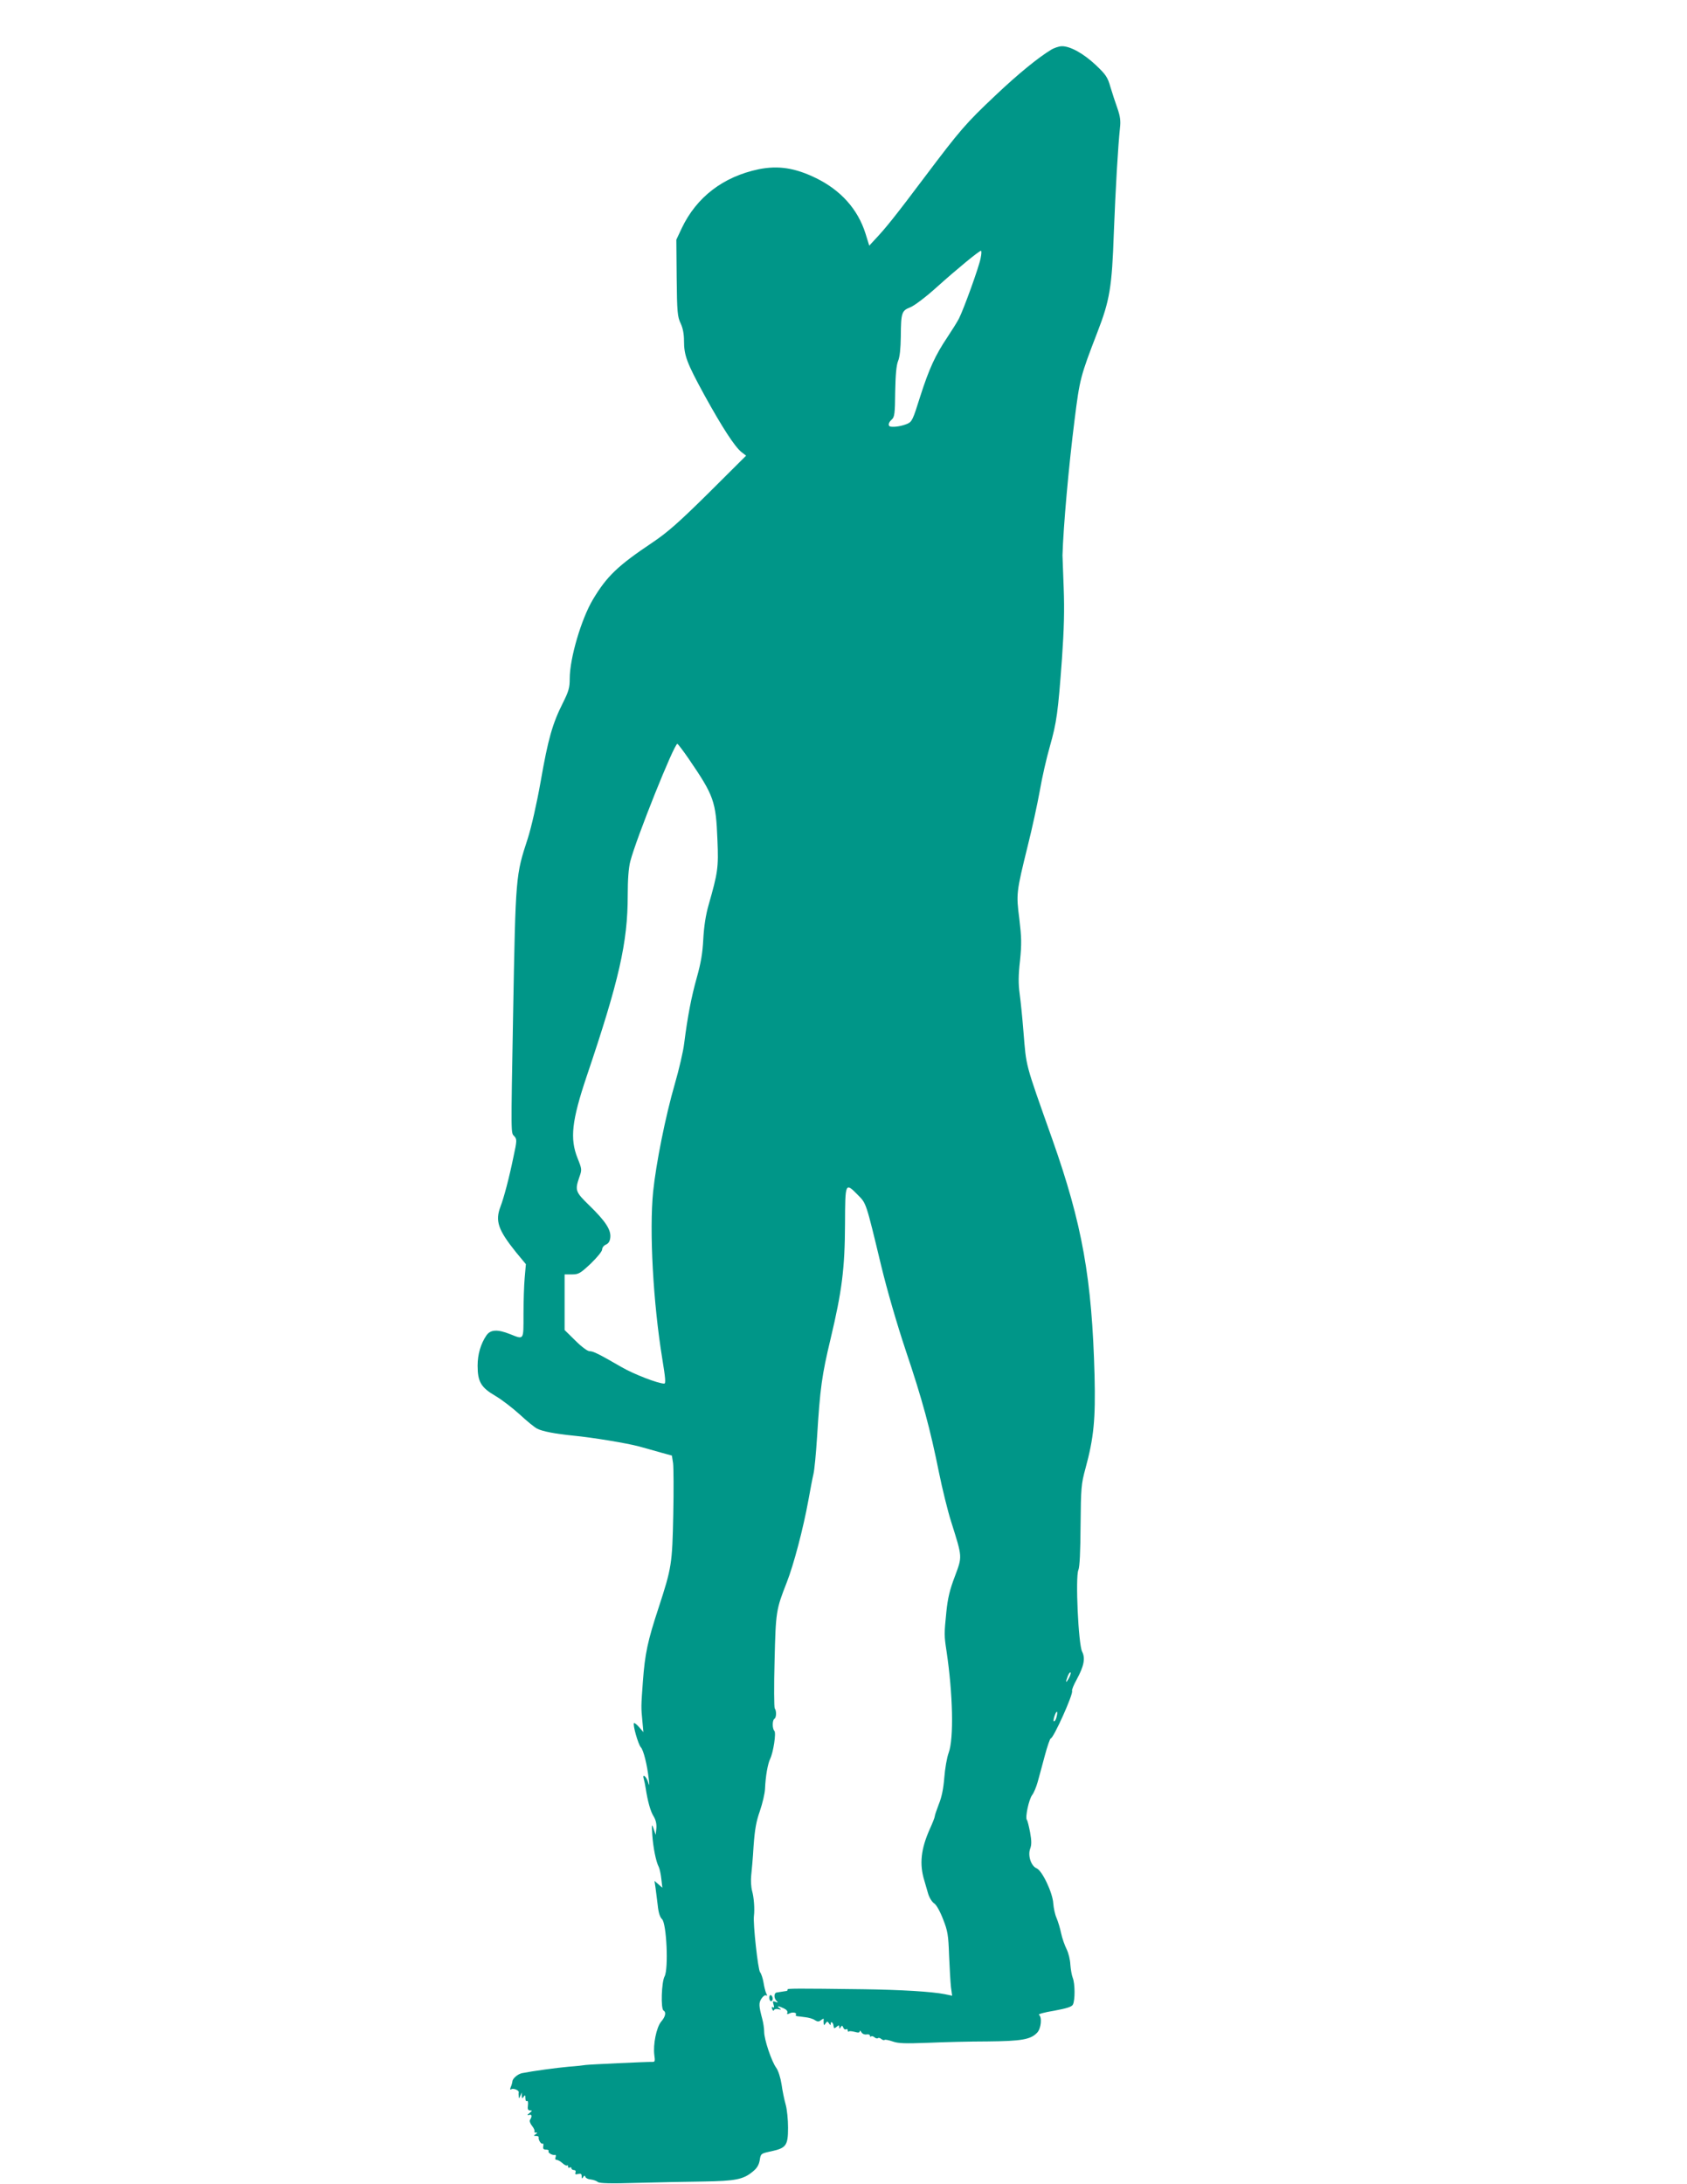 <?xml version="1.0" standalone="no"?>
<!DOCTYPE svg PUBLIC "-//W3C//DTD SVG 20010904//EN"
 "http://www.w3.org/TR/2001/REC-SVG-20010904/DTD/svg10.dtd">
<svg version="1.0" xmlns="http://www.w3.org/2000/svg"
 width="989pt" height="1280pt" viewBox="0 0 989 1280"
 preserveAspectRatio="xMidYMid meet">
<g transform="translate(0,1280) scale(0.1,-0.1)"
fill="#009688" stroke="none">
<path d="M6160 12507 c-74 -45 -191 -140 -324 -266 -174 -164 -208 -204 -413
-476 -172 -229 -232 -304 -292 -367 l-35 -38 -22 71 c-45 143 -145 254 -290
325 -123 60 -221 75 -336 52 -209 -44 -364 -163 -451 -345 l-32 -68 2 -224 c2
-201 5 -228 23 -266 13 -27 20 -62 20 -102 0 -87 16 -129 119 -318 106 -192
178 -303 218 -335 l27 -21 -219 -218 c-175 -173 -242 -232 -330 -291 -203
-136 -267 -197 -349 -334 -68 -114 -136 -344 -136 -464 0 -53 -6 -74 -40 -142
-61 -121 -87 -212 -130 -459 -24 -135 -55 -270 -76 -336 -71 -218 -71 -213
-86 -1035 -13 -724 -13 -688 7 -710 16 -18 16 -25 -5 -122 -25 -122 -56 -239
-76 -291 -32 -84 -14 -136 91 -267 l58 -70 -7 -80 c-4 -44 -7 -140 -7 -215 0
-153 4 -148 -79 -115 -73 29 -114 27 -138 -7 -34 -50 -52 -112 -52 -178 0 -94
20 -128 104 -177 38 -22 102 -72 143 -109 41 -38 87 -76 102 -83 29 -16 109
-31 211 -41 115 -11 313 -44 385 -63 39 -11 98 -27 132 -37 l62 -17 7 -45 c3
-24 4 -159 1 -301 -6 -289 -9 -310 -86 -546 -64 -194 -80 -269 -92 -431 -11
-151 -11 -150 -3 -234 l6 -64 -25 29 c-14 16 -28 27 -30 24 -9 -8 24 -124 40
-142 16 -17 37 -104 46 -183 5 -46 5 -47 -5 -17 -11 32 -34 47 -24 15 3 -10 8
-34 11 -53 12 -78 28 -137 47 -167 13 -21 18 -45 16 -70 l-4 -38 -12 35 c-11
32 -12 30 -8 -35 5 -72 21 -156 38 -188 5 -10 12 -42 15 -70 l6 -52 -23 20
-23 20 6 -40 c3 -22 9 -69 13 -103 4 -42 13 -70 25 -81 27 -25 39 -292 15
-336 -18 -34 -23 -190 -6 -200 17 -10 11 -36 -14 -65 -28 -34 -48 -134 -40
-196 5 -35 4 -41 -12 -40 -29 1 -371 -15 -391 -18 -10 -2 -54 -7 -98 -10 -76
-7 -209 -25 -275 -38 -24 -5 -55 -31 -56 -48 -1 -8 -5 -24 -10 -34 -5 -14 -4
-17 4 -12 12 7 44 -6 43 -17 -1 -4 -1 -15 0 -24 0 -15 2 -15 9 2 l9 20 0 -20
c1 -17 3 -17 11 -5 8 12 10 10 10 -8 0 -13 4 -21 9 -17 6 3 8 -8 6 -25 -3 -23
0 -30 12 -30 14 0 14 -2 -3 -16 -15 -12 -15 -14 -2 -11 16 6 19 -8 5 -29 -4
-7 2 -23 13 -36 11 -14 16 -28 13 -32 -3 -3 0 -6 8 -6 11 0 11 -2 -1 -10 -13
-8 -12 -10 3 -10 9 0 16 -3 15 -8 -3 -14 14 -42 23 -37 4 3 6 -4 4 -15 -3 -15
1 -20 16 -20 11 0 18 -4 15 -9 -6 -9 22 -26 38 -22 5 1 6 -5 3 -14 -4 -9 -1
-15 6 -15 7 0 23 -9 34 -19 12 -11 24 -17 27 -14 3 4 6 1 6 -6 0 -7 4 -9 10
-6 5 3 10 1 10 -4 0 -6 7 -11 15 -11 8 0 12 -6 9 -14 -4 -11 0 -13 15 -9 16 4
21 1 21 -13 0 -15 2 -16 9 -5 6 10 10 10 13 1 2 -7 16 -14 31 -15 16 -2 34 -8
42 -15 10 -8 75 -10 232 -5 120 3 295 7 388 8 186 3 233 12 288 58 25 20 36
39 41 67 6 39 7 39 67 52 88 19 99 34 99 139 0 46 -6 107 -14 135 -8 28 -19
81 -24 118 -6 39 -19 80 -31 97 -28 38 -71 167 -71 211 0 19 -5 53 -11 75 -21
79 -21 95 -5 120 9 14 22 23 27 19 8 -4 8 -1 1 12 -5 11 -12 39 -16 64 -4 24
-13 51 -20 60 -12 13 -42 284 -36 330 5 40 0 109 -11 147 -6 23 -8 63 -5 90 3
26 10 104 14 173 7 96 15 143 37 205 15 44 29 103 30 130 3 73 16 146 30 175
19 39 36 153 25 164 -13 13 -13 63 0 71 12 7 13 47 2 61 -4 5 -5 131 -1 279 7
291 9 300 72 461 40 102 96 314 126 479 11 61 24 130 30 155 6 25 15 122 21
215 18 290 28 363 80 580 66 278 83 409 84 672 1 243 1 244 76 168 49 -50 46
-40 136 -414 34 -141 91 -338 144 -497 98 -291 143 -458 195 -716 19 -94 51
-224 71 -287 67 -213 66 -202 22 -321 -30 -78 -42 -129 -50 -209 -13 -129 -13
-137 1 -229 38 -255 43 -512 13 -595 -11 -29 -22 -95 -26 -147 -5 -63 -15
-114 -32 -155 -13 -34 -24 -66 -24 -72 0 -6 -13 -39 -29 -74 -52 -117 -62
-205 -32 -302 5 -18 15 -52 22 -76 7 -24 23 -50 36 -58 13 -9 34 -46 52 -93
27 -68 31 -93 35 -211 3 -74 8 -157 11 -186 l7 -51 -43 9 c-76 15 -257 26
-479 29 -394 5 -448 5 -443 -2 2 -5 -3 -9 -11 -9 -9 -1 -20 -3 -26 -4 -5 -1
-17 -3 -25 -4 -18 -1 -20 -32 -2 -50 10 -10 8 -11 -7 -5 -16 6 -17 4 -11 -16
5 -15 4 -20 -4 -16 -7 5 -8 1 -4 -10 4 -10 8 -13 10 -7 2 6 14 9 26 6 18 -4
19 -3 7 6 -20 14 -7 14 25 -1 15 -7 24 -17 21 -25 -4 -10 -1 -11 12 -5 19 10
45 5 38 -7 -3 -4 0 -8 7 -9 7 -1 28 -3 48 -6 19 -2 45 -9 56 -17 18 -11 24
-10 38 1 9 7 15 9 14 4 -1 -5 -1 -16 0 -24 1 -13 2 -13 11 0 9 13 11 13 20 0
8 -12 10 -13 10 -1 0 15 14 6 16 -10 1 -5 2 -12 3 -15 0 -4 8 -1 16 6 12 10
15 10 15 -1 0 -12 2 -12 9 -1 7 11 9 10 15 -3 3 -9 10 -13 16 -10 5 3 10 1 10
-6 0 -7 3 -10 6 -7 3 4 19 2 35 -2 20 -6 29 -5 29 3 0 7 5 4 10 -5 6 -10 19
-15 30 -13 11 2 20 -1 20 -7 0 -6 3 -8 7 -5 3 4 12 2 20 -5 7 -6 16 -8 20 -5
3 4 12 2 20 -5 7 -6 16 -8 19 -5 3 3 24 -1 47 -9 33 -12 74 -13 207 -8 91 4
248 8 350 8 199 2 253 11 291 52 23 25 29 91 10 104 -7 4 33 15 89 24 75 14
103 23 110 36 13 25 13 122 -1 157 -6 15 -12 51 -14 78 -1 28 -11 68 -22 90
-11 22 -26 64 -32 93 -6 29 -18 69 -27 90 -9 20 -17 58 -19 84 -3 63 -66 195
-98 207 -32 13 -53 75 -37 116 8 22 8 45 -1 95 -7 36 -15 69 -19 73 -11 13 12
120 31 145 10 13 24 47 32 75 8 29 27 98 42 155 15 56 31 102 35 102 16 0 135
264 125 279 -2 5 9 34 27 66 43 79 52 125 32 164 -22 44 -40 436 -22 478 8 18
12 108 13 263 2 219 4 242 28 330 50 183 60 291 54 545 -15 571 -72 889 -247
1385 -164 463 -152 420 -170 635 -6 77 -16 175 -22 219 -8 59 -8 108 2 195 10
99 9 135 -4 245 -19 148 -18 154 50 431 25 99 56 243 70 320 13 77 40 194 59
260 40 141 48 200 71 515 12 171 15 284 10 415 -4 99 -7 185 -7 190 5 167 36
519 71 795 30 239 34 254 133 511 73 188 86 265 97 584 10 262 25 513 36 615
5 42 1 69 -15 115 -12 33 -30 89 -41 125 -16 57 -27 73 -85 128 -72 68 -151
112 -200 111 -16 0 -46 -10 -65 -22z m-411 -1220 c-9 -50 -98 -296 -127 -354
-11 -21 -41 -69 -67 -108 -72 -107 -108 -186 -160 -348 -44 -140 -48 -149 -78
-162 -30 -12 -67 -19 -94 -16 -19 2 -16 24 5 42 16 14 19 34 20 162 2 102 7
156 17 181 10 23 15 73 16 143 1 141 5 152 56 172 23 9 91 60 155 118 117 105
248 213 259 213 4 0 3 -20 -2 -43z m-1712 -2934 c149 -218 160 -249 169 -478
7 -161 2 -191 -52 -380 -17 -60 -27 -126 -31 -200 -4 -81 -14 -140 -38 -225
-32 -114 -54 -228 -74 -386 -5 -44 -30 -152 -55 -238 -55 -190 -110 -466 -127
-631 -23 -229 0 -652 54 -982 18 -110 21 -143 11 -143 -36 0 -178 55 -249 96
-135 78 -167 94 -189 94 -12 0 -47 26 -83 62 l-63 62 0 163 0 163 43 0 c39 0
49 6 110 63 37 36 67 72 67 83 0 11 10 24 23 29 15 7 23 20 25 43 4 44 -29 95
-124 187 -81 79 -84 88 -58 164 16 45 16 47 -10 112 -46 115 -34 220 53 479
190 562 241 785 241 1061 0 94 5 161 15 200 35 135 257 689 276 689 3 0 33
-39 66 -87z m2229 -5390 c-18 -33 -21 -26 -6 13 6 15 13 24 16 21 3 -3 -1 -18
-10 -34z m-72 -227 c-3 -14 -10 -26 -15 -26 -4 0 -3 14 3 31 12 36 22 33 12
-5z"/>
<path d="M4510 1091 c0 -12 5 -21 10 -21 6 0 10 6 10 14 0 8 -4 18 -10 21 -5
3 -10 -3 -10 -14z"/>
</g>
</svg>
